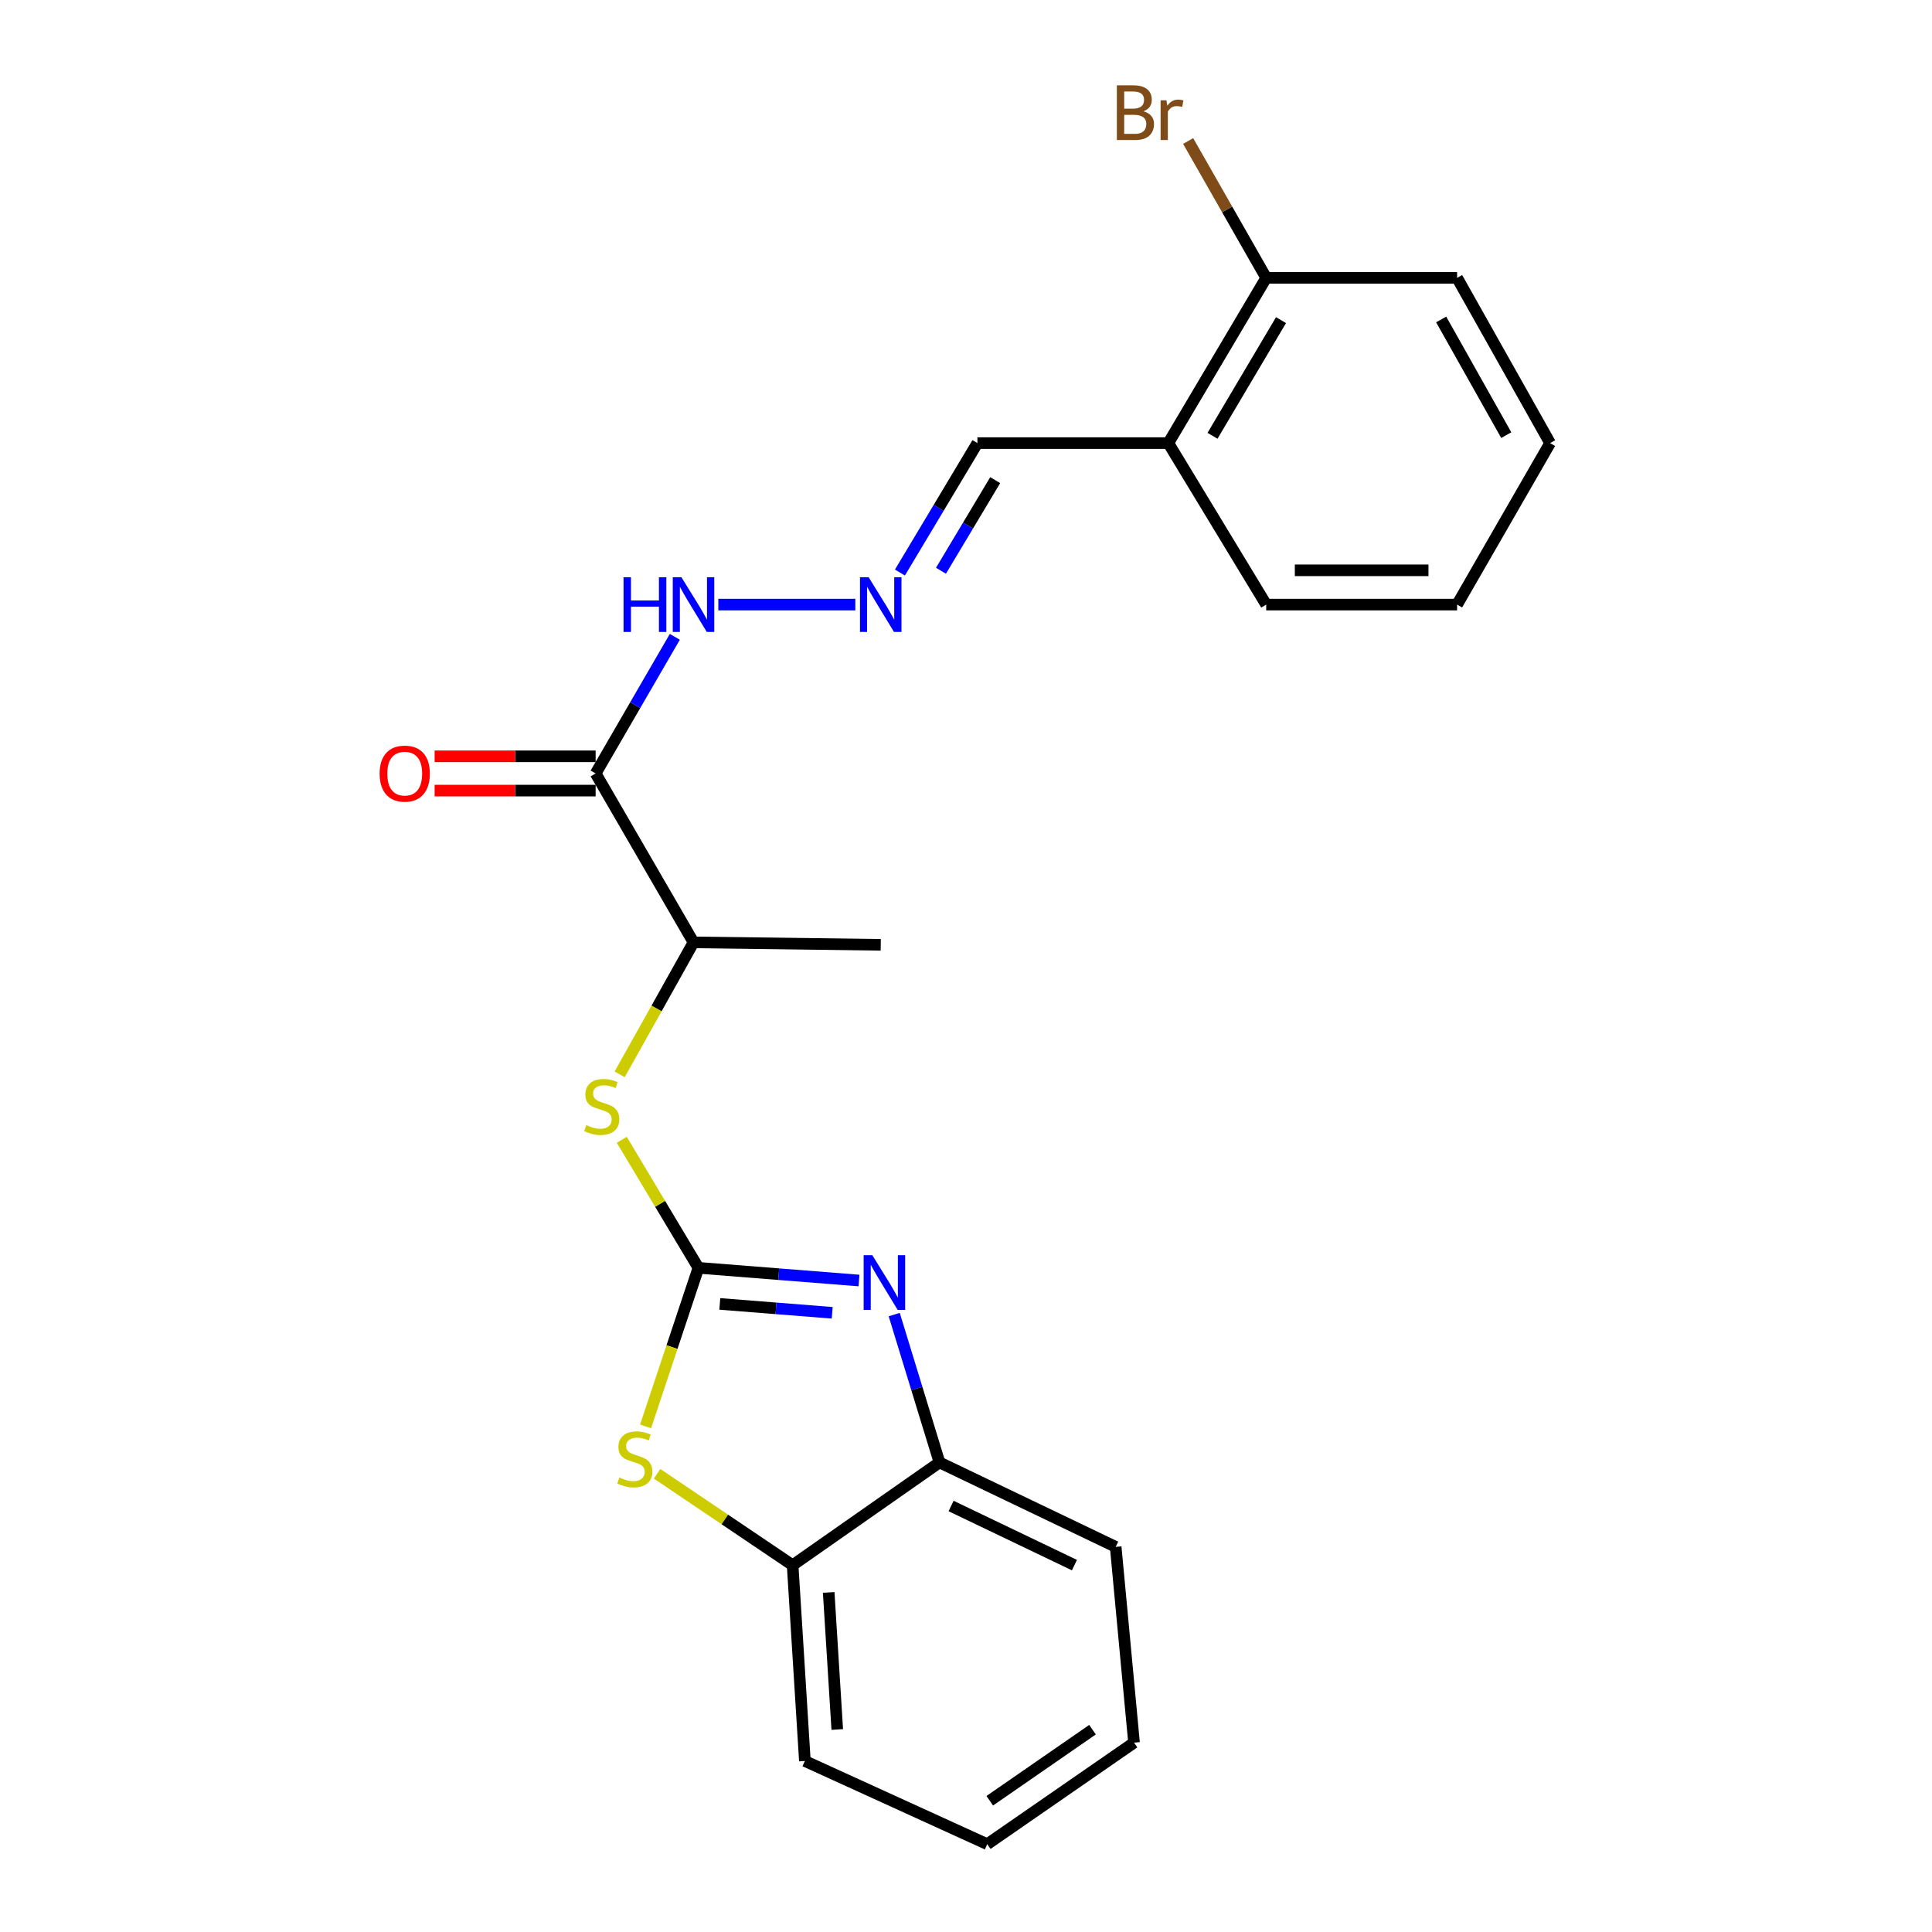 <?xml version='1.0' encoding='iso-8859-1'?>
<svg version='1.1' baseProfile='full'
              xmlns='http://www.w3.org/2000/svg'
                      xmlns:rdkit='http://www.rdkit.org/xml'
                      xmlns:xlink='http://www.w3.org/1999/xlink'
                  xml:space='preserve'
width='1000px' height='1000px' viewBox='0 0 1000 1000'>
<!-- END OF HEADER -->
<rect style='opacity:1.0;fill:#FFFFFF;stroke:none' width='1000' height='1000' x='0' y='0'> </rect>
<path class='bond-0' d='M 361.5,656.226 L 403.056,659.511' style='fill:none;fill-rule:evenodd;stroke:#000000;stroke-width:6px;stroke-linecap:butt;stroke-linejoin:miter;stroke-opacity:1' />
<path class='bond-0' d='M 403.056,659.511 L 444.611,662.797' style='fill:none;fill-rule:evenodd;stroke:#0000FF;stroke-width:6px;stroke-linecap:butt;stroke-linejoin:miter;stroke-opacity:1' />
<path class='bond-0' d='M 372.568,674.903 L 401.657,677.203' style='fill:none;fill-rule:evenodd;stroke:#000000;stroke-width:6px;stroke-linecap:butt;stroke-linejoin:miter;stroke-opacity:1' />
<path class='bond-0' d='M 401.657,677.203 L 430.746,679.503' style='fill:none;fill-rule:evenodd;stroke:#0000FF;stroke-width:6px;stroke-linecap:butt;stroke-linejoin:miter;stroke-opacity:1' />
<path class='bond-1' d='M 361.5,656.226 L 347.822,697.268' style='fill:none;fill-rule:evenodd;stroke:#000000;stroke-width:6px;stroke-linecap:butt;stroke-linejoin:miter;stroke-opacity:1' />
<path class='bond-1' d='M 347.822,697.268 L 334.144,738.311' style='fill:none;fill-rule:evenodd;stroke:#CCCC00;stroke-width:6px;stroke-linecap:butt;stroke-linejoin:miter;stroke-opacity:1' />
<path class='bond-3' d='M 361.5,656.226 L 341.665,623.086' style='fill:none;fill-rule:evenodd;stroke:#000000;stroke-width:6px;stroke-linecap:butt;stroke-linejoin:miter;stroke-opacity:1' />
<path class='bond-3' d='M 341.665,623.086 L 321.829,589.945' style='fill:none;fill-rule:evenodd;stroke:#CCCC00;stroke-width:6px;stroke-linecap:butt;stroke-linejoin:miter;stroke-opacity:1' />
<path class='bond-4' d='M 462.847,680.432 L 474.563,718.69' style='fill:none;fill-rule:evenodd;stroke:#0000FF;stroke-width:6px;stroke-linecap:butt;stroke-linejoin:miter;stroke-opacity:1' />
<path class='bond-4' d='M 474.563,718.69 L 486.278,756.947' style='fill:none;fill-rule:evenodd;stroke:#000000;stroke-width:6px;stroke-linecap:butt;stroke-linejoin:miter;stroke-opacity:1' />
<path class='bond-5' d='M 340.114,762.822 L 375.189,786.485' style='fill:none;fill-rule:evenodd;stroke:#CCCC00;stroke-width:6px;stroke-linecap:butt;stroke-linejoin:miter;stroke-opacity:1' />
<path class='bond-5' d='M 375.189,786.485 L 410.264,810.148' style='fill:none;fill-rule:evenodd;stroke:#000000;stroke-width:6px;stroke-linecap:butt;stroke-linejoin:miter;stroke-opacity:1' />
<path class='bond-2' d='M 308.3,400.34 L 358.966,487.772' style='fill:none;fill-rule:evenodd;stroke:#000000;stroke-width:6px;stroke-linecap:butt;stroke-linejoin:miter;stroke-opacity:1' />
<path class='bond-9' d='M 308.3,400.34 L 328.797,364.982' style='fill:none;fill-rule:evenodd;stroke:#000000;stroke-width:6px;stroke-linecap:butt;stroke-linejoin:miter;stroke-opacity:1' />
<path class='bond-9' d='M 328.797,364.982 L 349.294,329.624' style='fill:none;fill-rule:evenodd;stroke:#0000FF;stroke-width:6px;stroke-linecap:butt;stroke-linejoin:miter;stroke-opacity:1' />
<path class='bond-10' d='M 308.3,391.467 L 266.631,391.467' style='fill:none;fill-rule:evenodd;stroke:#000000;stroke-width:6px;stroke-linecap:butt;stroke-linejoin:miter;stroke-opacity:1' />
<path class='bond-10' d='M 266.631,391.467 L 224.961,391.467' style='fill:none;fill-rule:evenodd;stroke:#FF0000;stroke-width:6px;stroke-linecap:butt;stroke-linejoin:miter;stroke-opacity:1' />
<path class='bond-10' d='M 308.3,409.214 L 266.631,409.214' style='fill:none;fill-rule:evenodd;stroke:#000000;stroke-width:6px;stroke-linecap:butt;stroke-linejoin:miter;stroke-opacity:1' />
<path class='bond-10' d='M 266.631,409.214 L 224.961,409.214' style='fill:none;fill-rule:evenodd;stroke:#FF0000;stroke-width:6px;stroke-linecap:butt;stroke-linejoin:miter;stroke-opacity:1' />
<path class='bond-7' d='M 320.73,556.079 L 339.848,521.925' style='fill:none;fill-rule:evenodd;stroke:#CCCC00;stroke-width:6px;stroke-linecap:butt;stroke-linejoin:miter;stroke-opacity:1' />
<path class='bond-7' d='M 339.848,521.925 L 358.966,487.772' style='fill:none;fill-rule:evenodd;stroke:#000000;stroke-width:6px;stroke-linecap:butt;stroke-linejoin:miter;stroke-opacity:1' />
<path class='bond-14' d='M 486.278,756.947 L 577.476,800.653' style='fill:none;fill-rule:evenodd;stroke:#000000;stroke-width:6px;stroke-linecap:butt;stroke-linejoin:miter;stroke-opacity:1' />
<path class='bond-14' d='M 492.288,779.507 L 556.127,810.101' style='fill:none;fill-rule:evenodd;stroke:#000000;stroke-width:6px;stroke-linecap:butt;stroke-linejoin:miter;stroke-opacity:1' />
<path class='bond-23' d='M 486.278,756.947 L 410.264,810.148' style='fill:none;fill-rule:evenodd;stroke:#000000;stroke-width:6px;stroke-linecap:butt;stroke-linejoin:miter;stroke-opacity:1' />
<path class='bond-15' d='M 410.264,810.148 L 416.603,911.49' style='fill:none;fill-rule:evenodd;stroke:#000000;stroke-width:6px;stroke-linecap:butt;stroke-linejoin:miter;stroke-opacity:1' />
<path class='bond-15' d='M 428.927,824.241 L 433.364,895.181' style='fill:none;fill-rule:evenodd;stroke:#000000;stroke-width:6px;stroke-linecap:butt;stroke-linejoin:miter;stroke-opacity:1' />
<path class='bond-6' d='M 442.71,312.938 L 371.8,312.938' style='fill:none;fill-rule:evenodd;stroke:#0000FF;stroke-width:6px;stroke-linecap:butt;stroke-linejoin:miter;stroke-opacity:1' />
<path class='bond-12' d='M 465.807,296.343 L 485.857,262.848' style='fill:none;fill-rule:evenodd;stroke:#0000FF;stroke-width:6px;stroke-linecap:butt;stroke-linejoin:miter;stroke-opacity:1' />
<path class='bond-12' d='M 485.857,262.848 L 505.908,229.352' style='fill:none;fill-rule:evenodd;stroke:#000000;stroke-width:6px;stroke-linecap:butt;stroke-linejoin:miter;stroke-opacity:1' />
<path class='bond-12' d='M 487.049,295.409 L 501.084,271.963' style='fill:none;fill-rule:evenodd;stroke:#0000FF;stroke-width:6px;stroke-linecap:butt;stroke-linejoin:miter;stroke-opacity:1' />
<path class='bond-12' d='M 501.084,271.963 L 515.12,248.516' style='fill:none;fill-rule:evenodd;stroke:#000000;stroke-width:6px;stroke-linecap:butt;stroke-linejoin:miter;stroke-opacity:1' />
<path class='bond-17' d='M 358.966,487.772 L 455.872,489.034' style='fill:none;fill-rule:evenodd;stroke:#000000;stroke-width:6px;stroke-linecap:butt;stroke-linejoin:miter;stroke-opacity:1' />
<path class='bond-8' d='M 604.727,229.352 L 505.908,229.352' style='fill:none;fill-rule:evenodd;stroke:#000000;stroke-width:6px;stroke-linecap:butt;stroke-linejoin:miter;stroke-opacity:1' />
<path class='bond-11' d='M 604.727,229.352 L 655.383,143.824' style='fill:none;fill-rule:evenodd;stroke:#000000;stroke-width:6px;stroke-linecap:butt;stroke-linejoin:miter;stroke-opacity:1' />
<path class='bond-11' d='M 627.594,225.567 L 663.054,165.697' style='fill:none;fill-rule:evenodd;stroke:#000000;stroke-width:6px;stroke-linecap:butt;stroke-linejoin:miter;stroke-opacity:1' />
<path class='bond-16' d='M 604.727,229.352 L 655.383,312.938' style='fill:none;fill-rule:evenodd;stroke:#000000;stroke-width:6px;stroke-linecap:butt;stroke-linejoin:miter;stroke-opacity:1' />
<path class='bond-13' d='M 655.383,143.824 L 635.182,108.404' style='fill:none;fill-rule:evenodd;stroke:#000000;stroke-width:6px;stroke-linecap:butt;stroke-linejoin:miter;stroke-opacity:1' />
<path class='bond-13' d='M 635.182,108.404 L 614.98,72.984' style='fill:none;fill-rule:evenodd;stroke:#7F4C19;stroke-width:6px;stroke-linecap:butt;stroke-linejoin:miter;stroke-opacity:1' />
<path class='bond-18' d='M 655.383,143.824 L 754.192,143.824' style='fill:none;fill-rule:evenodd;stroke:#000000;stroke-width:6px;stroke-linecap:butt;stroke-linejoin:miter;stroke-opacity:1' />
<path class='bond-21' d='M 577.476,800.653 L 586.97,901.996' style='fill:none;fill-rule:evenodd;stroke:#000000;stroke-width:6px;stroke-linecap:butt;stroke-linejoin:miter;stroke-opacity:1' />
<path class='bond-20' d='M 416.603,911.49 L 510.995,954.545' style='fill:none;fill-rule:evenodd;stroke:#000000;stroke-width:6px;stroke-linecap:butt;stroke-linejoin:miter;stroke-opacity:1' />
<path class='bond-19' d='M 655.383,312.938 L 754.192,312.938' style='fill:none;fill-rule:evenodd;stroke:#000000;stroke-width:6px;stroke-linecap:butt;stroke-linejoin:miter;stroke-opacity:1' />
<path class='bond-19' d='M 670.205,295.192 L 739.371,295.192' style='fill:none;fill-rule:evenodd;stroke:#000000;stroke-width:6px;stroke-linecap:butt;stroke-linejoin:miter;stroke-opacity:1' />
<path class='bond-25' d='M 754.192,143.824 L 802.325,229.352' style='fill:none;fill-rule:evenodd;stroke:#000000;stroke-width:6px;stroke-linecap:butt;stroke-linejoin:miter;stroke-opacity:1' />
<path class='bond-25' d='M 745.946,165.357 L 779.639,225.227' style='fill:none;fill-rule:evenodd;stroke:#000000;stroke-width:6px;stroke-linecap:butt;stroke-linejoin:miter;stroke-opacity:1' />
<path class='bond-22' d='M 754.192,312.938 L 802.325,229.352' style='fill:none;fill-rule:evenodd;stroke:#000000;stroke-width:6px;stroke-linecap:butt;stroke-linejoin:miter;stroke-opacity:1' />
<path class='bond-24' d='M 510.995,954.545 L 586.97,901.996' style='fill:none;fill-rule:evenodd;stroke:#000000;stroke-width:6px;stroke-linecap:butt;stroke-linejoin:miter;stroke-opacity:1' />
<path class='bond-24' d='M 512.296,932.068 L 565.479,895.283' style='fill:none;fill-rule:evenodd;stroke:#000000;stroke-width:6px;stroke-linecap:butt;stroke-linejoin:miter;stroke-opacity:1' />
<path  class='atom-1' d='M 451.505 649.677
L 460.785 664.677
Q 461.705 666.157, 463.185 668.837
Q 464.665 671.517, 464.745 671.677
L 464.745 649.677
L 468.505 649.677
L 468.505 677.997
L 464.625 677.997
L 454.665 661.597
Q 453.505 659.677, 452.265 657.477
Q 451.065 655.277, 450.705 654.597
L 450.705 677.997
L 447.025 677.997
L 447.025 649.677
L 451.505 649.677
' fill='#0000FF'/>
<path  class='atom-2' d='M 320.571 764.755
Q 320.891 764.875, 322.211 765.435
Q 323.531 765.995, 324.971 766.355
Q 326.451 766.675, 327.891 766.675
Q 330.571 766.675, 332.131 765.395
Q 333.691 764.075, 333.691 761.795
Q 333.691 760.235, 332.891 759.275
Q 332.131 758.315, 330.931 757.795
Q 329.731 757.275, 327.731 756.675
Q 325.211 755.915, 323.691 755.195
Q 322.211 754.475, 321.131 752.955
Q 320.091 751.435, 320.091 748.875
Q 320.091 745.315, 322.491 743.115
Q 324.931 740.915, 329.731 740.915
Q 333.011 740.915, 336.731 742.475
L 335.811 745.555
Q 332.411 744.155, 329.851 744.155
Q 327.091 744.155, 325.571 745.315
Q 324.051 746.435, 324.091 748.395
Q 324.091 749.915, 324.851 750.835
Q 325.651 751.755, 326.771 752.275
Q 327.931 752.795, 329.851 753.395
Q 332.411 754.195, 333.931 754.995
Q 335.451 755.795, 336.531 757.435
Q 337.651 759.035, 337.651 761.795
Q 337.651 765.715, 335.011 767.835
Q 332.411 769.915, 328.051 769.915
Q 325.531 769.915, 323.611 769.355
Q 321.731 768.835, 319.491 767.915
L 320.571 764.755
' fill='#CCCC00'/>
<path  class='atom-4' d='M 303.465 582.35
Q 303.785 582.47, 305.105 583.03
Q 306.425 583.59, 307.865 583.95
Q 309.345 584.27, 310.785 584.27
Q 313.465 584.27, 315.025 582.99
Q 316.585 581.67, 316.585 579.39
Q 316.585 577.83, 315.785 576.87
Q 315.025 575.91, 313.825 575.39
Q 312.625 574.87, 310.625 574.27
Q 308.105 573.51, 306.585 572.79
Q 305.105 572.07, 304.025 570.55
Q 302.985 569.03, 302.985 566.47
Q 302.985 562.91, 305.385 560.71
Q 307.825 558.51, 312.625 558.51
Q 315.905 558.51, 319.625 560.07
L 318.705 563.15
Q 315.305 561.75, 312.745 561.75
Q 309.985 561.75, 308.465 562.91
Q 306.945 564.03, 306.985 565.99
Q 306.985 567.51, 307.745 568.43
Q 308.545 569.35, 309.665 569.87
Q 310.825 570.39, 312.745 570.99
Q 315.305 571.79, 316.825 572.59
Q 318.345 573.39, 319.425 575.03
Q 320.545 576.63, 320.545 579.39
Q 320.545 583.31, 317.905 585.43
Q 315.305 587.51, 310.945 587.51
Q 308.425 587.51, 306.505 586.95
Q 304.625 586.43, 302.385 585.51
L 303.465 582.35
' fill='#CCCC00'/>
<path  class='atom-7' d='M 449.612 298.778
L 458.892 313.778
Q 459.812 315.258, 461.292 317.938
Q 462.772 320.618, 462.852 320.778
L 462.852 298.778
L 466.612 298.778
L 466.612 327.098
L 462.732 327.098
L 452.772 310.698
Q 451.612 308.778, 450.372 306.578
Q 449.172 304.378, 448.812 303.698
L 448.812 327.098
L 445.132 327.098
L 445.132 298.778
L 449.612 298.778
' fill='#0000FF'/>
<path  class='atom-10' d='M 322.746 298.778
L 326.586 298.778
L 326.586 310.818
L 341.066 310.818
L 341.066 298.778
L 344.906 298.778
L 344.906 327.098
L 341.066 327.098
L 341.066 314.018
L 326.586 314.018
L 326.586 327.098
L 322.746 327.098
L 322.746 298.778
' fill='#0000FF'/>
<path  class='atom-10' d='M 352.706 298.778
L 361.986 313.778
Q 362.906 315.258, 364.386 317.938
Q 365.866 320.618, 365.946 320.778
L 365.946 298.778
L 369.706 298.778
L 369.706 327.098
L 365.826 327.098
L 355.866 310.698
Q 354.706 308.778, 353.466 306.578
Q 352.266 304.378, 351.906 303.698
L 351.906 327.098
L 348.226 327.098
L 348.226 298.778
L 352.706 298.778
' fill='#0000FF'/>
<path  class='atom-11' d='M 196.491 400.42
Q 196.491 393.62, 199.851 389.82
Q 203.211 386.02, 209.491 386.02
Q 215.771 386.02, 219.131 389.82
Q 222.491 393.62, 222.491 400.42
Q 222.491 407.3, 219.091 411.22
Q 215.691 415.1, 209.491 415.1
Q 203.251 415.1, 199.851 411.22
Q 196.491 407.34, 196.491 400.42
M 209.491 411.9
Q 213.811 411.9, 216.131 409.02
Q 218.491 406.1, 218.491 400.42
Q 218.491 394.86, 216.131 392.06
Q 213.811 389.22, 209.491 389.22
Q 205.171 389.22, 202.811 392.02
Q 200.491 394.82, 200.491 400.42
Q 200.491 406.14, 202.811 409.02
Q 205.171 411.9, 209.491 411.9
' fill='#FF0000'/>
<path  class='atom-14' d='M 591.84 57.605
Q 594.56 58.365, 595.92 60.045
Q 597.32 61.685, 597.32 64.125
Q 597.32 68.045, 594.8 70.285
Q 592.32 72.485, 587.6 72.485
L 578.08 72.485
L 578.08 44.165
L 586.44 44.165
Q 591.28 44.165, 593.72 46.125
Q 596.16 48.085, 596.16 51.685
Q 596.16 55.965, 591.84 57.605
M 581.88 47.365
L 581.88 56.245
L 586.44 56.245
Q 589.24 56.245, 590.68 55.125
Q 592.16 53.965, 592.16 51.685
Q 592.16 47.365, 586.44 47.365
L 581.88 47.365
M 587.6 69.285
Q 590.36 69.285, 591.84 67.965
Q 593.32 66.645, 593.32 64.125
Q 593.32 61.805, 591.68 60.645
Q 590.08 59.445, 587 59.445
L 581.88 59.445
L 581.88 69.285
L 587.6 69.285
' fill='#7F4C19'/>
<path  class='atom-14' d='M 603.76 51.925
L 604.2 54.765
Q 606.36 51.565, 609.88 51.565
Q 611 51.565, 612.52 51.965
L 611.92 55.325
Q 610.2 54.925, 609.24 54.925
Q 607.56 54.925, 606.44 55.605
Q 605.36 56.245, 604.48 57.805
L 604.48 72.485
L 600.72 72.485
L 600.72 51.925
L 603.76 51.925
' fill='#7F4C19'/>
</svg>
